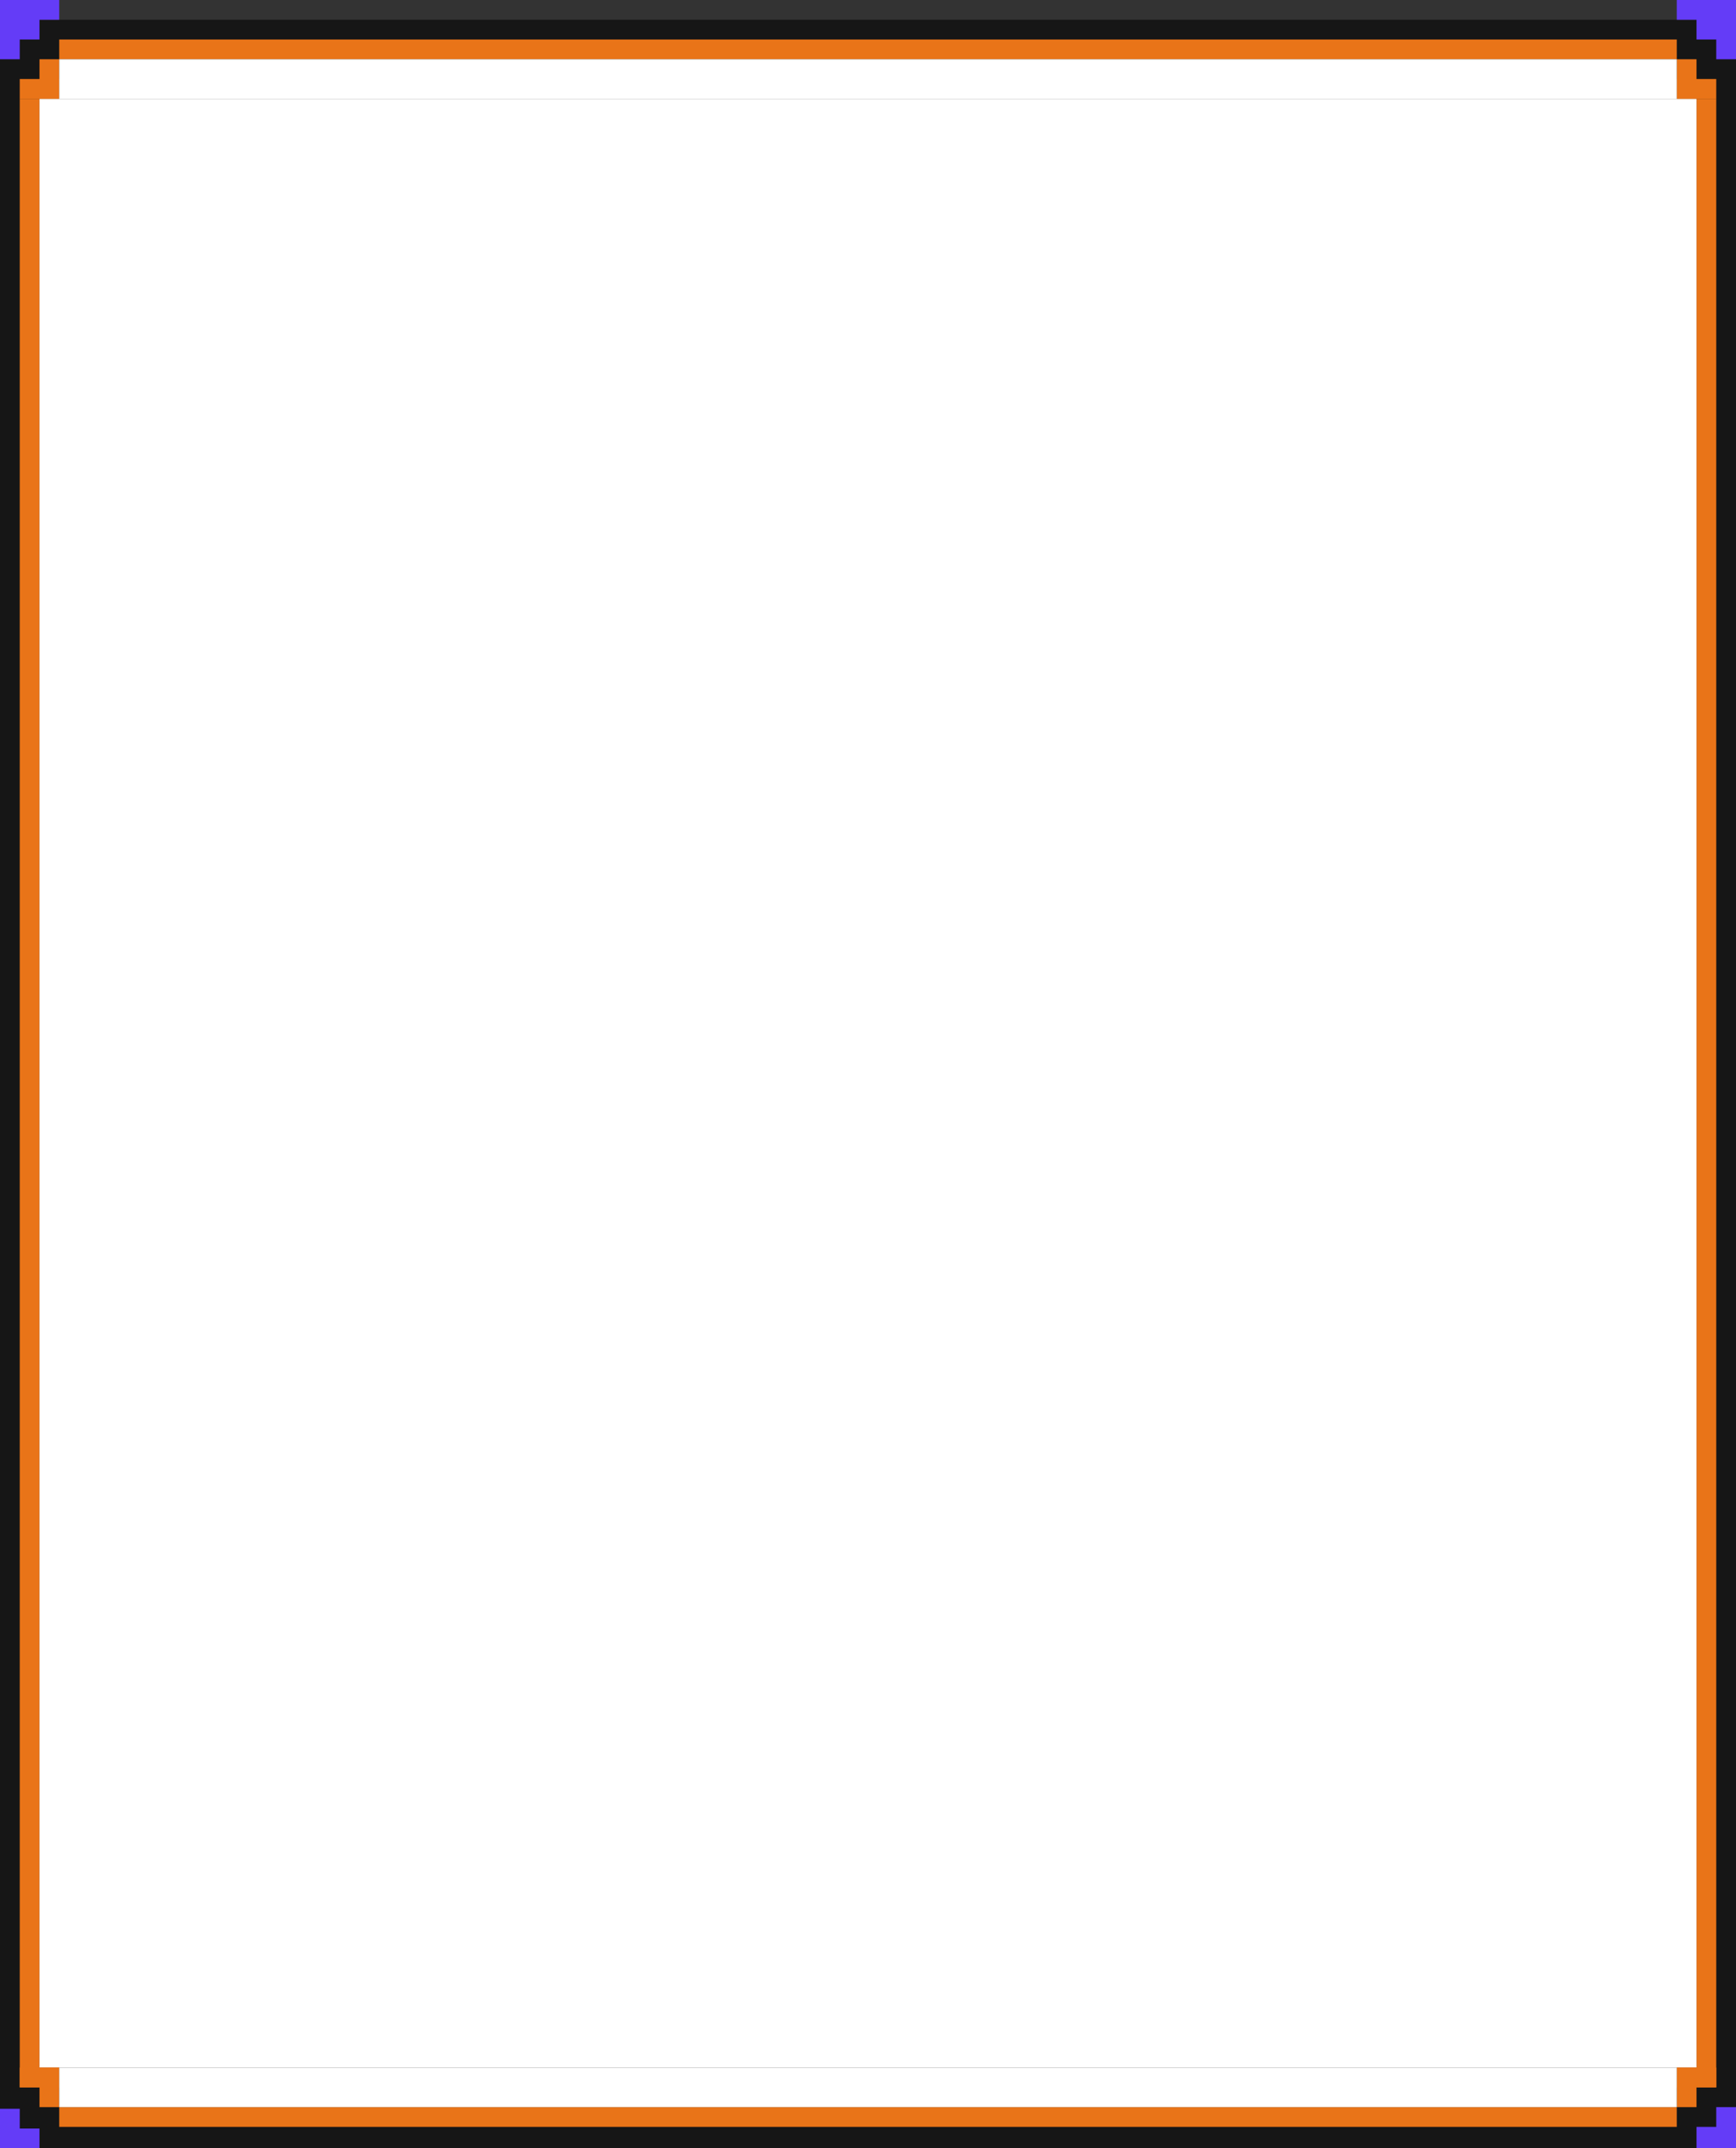 <svg width="1055" height="1305" viewBox="0 0 1055 1305" fill="none"
  xmlns="http://www.w3.org/2000/svg">
  <rect x="0" y="0" width="1055" height="1305" fill="#333333" stroke="none"/>
  <g clip-path="url(#clip0_2223_4634)">
    <rect width="1055" height="1293" transform="matrix(-1 0 0 1 1055 12)" fill="#161616" />
    <rect width="983" height="12" transform="matrix(-1 0 0 1 1019 24)" fill="#E97418" />
    <rect width="1208" height="12" transform="matrix(-1.83704e-08 -1 -1 1.04009e-07 1043 1268)"
      fill="#E97418" />
    <rect width="1208" height="12" transform="matrix(-2.74909e-08 -1 -1 6.95024e-08 24 1268)"
      fill="#E97418" />
    <path fill-rule="evenodd" clip-rule="evenodd"
      d="M0 36H12L12 24L24 24L24 12H36V0H12H3.14722e-06L0 36ZM1055 0H1043H1019V12L1031 12V24H1043V36H1055V0Z"
      fill="#643CF7" />
    <path fill-rule="evenodd" clip-rule="evenodd"
      d="M1019 1317L1019 1305L1043 1305L1043 1305L1031 1305L1031 1292L1043 1292L1043 1280L1055 1280L1055 1316L1043 1316L1043 1317L1019 1317ZM0 1317L12 1317L36 1317L36 1305L12 1305L24 1305L24 1293L12 1293L12 1281L3.14723e-06 1281L0 1317Z"
      fill="#643CF7" />
    <rect x="24" y="60" width="1007" height="1196" fill="white" />
    <rect width="24" height="12" transform="matrix(1 8.74228e-08 8.74228e-08 -1 1019 60)"
      fill="#E97418" />
    <rect width="24" height="12" transform="matrix(-9.93477e-08 1 1 9.93477e-08 1019 36)"
      fill="#E97418" />
    <rect width="24" height="12" transform="matrix(4.37114e-08 -1 -1 -4.37114e-08 36 60)"
      fill="#E97418" />
    <rect width="24" height="12" transform="matrix(1 5.56363e-08 5.56363e-08 -1 12 60)"
      fill="#E97418" />
    <rect x="36" y="36" width="983" height="24" fill="white" />
    <rect width="983" height="12" transform="matrix(1 8.74228e-08 8.74228e-08 -1 36 1292)"
      fill="#E97418" />
    <rect width="24" height="12" transform="matrix(-1 -1.74846e-07 -1.74846e-07 1 36 1256)"
      fill="#E97418" />
    <rect width="24" height="12" transform="matrix(1.8677e-07 -1 -1 -1.8677e-07 36 1280)"
      fill="#E97418" />
    <rect width="24" height="12" transform="matrix(-1.31134e-07 1 1 1.31134e-07 1019 1256)"
      fill="#E97418" />
    <rect width="24" height="12" transform="matrix(-1 -1.43059e-07 -1.43059e-07 1 1043 1256)"
      fill="#E97418" />
    <rect x="1019" y="1280" width="983" height="24" transform="rotate(-180 1019 1280)" fill="white" />
  </g>
  <defs>
    <clipPath id="clip0_2223_4634">
      <rect width="1055" height="1305" fill="white" />
    </clipPath>
  </defs>
</svg>
